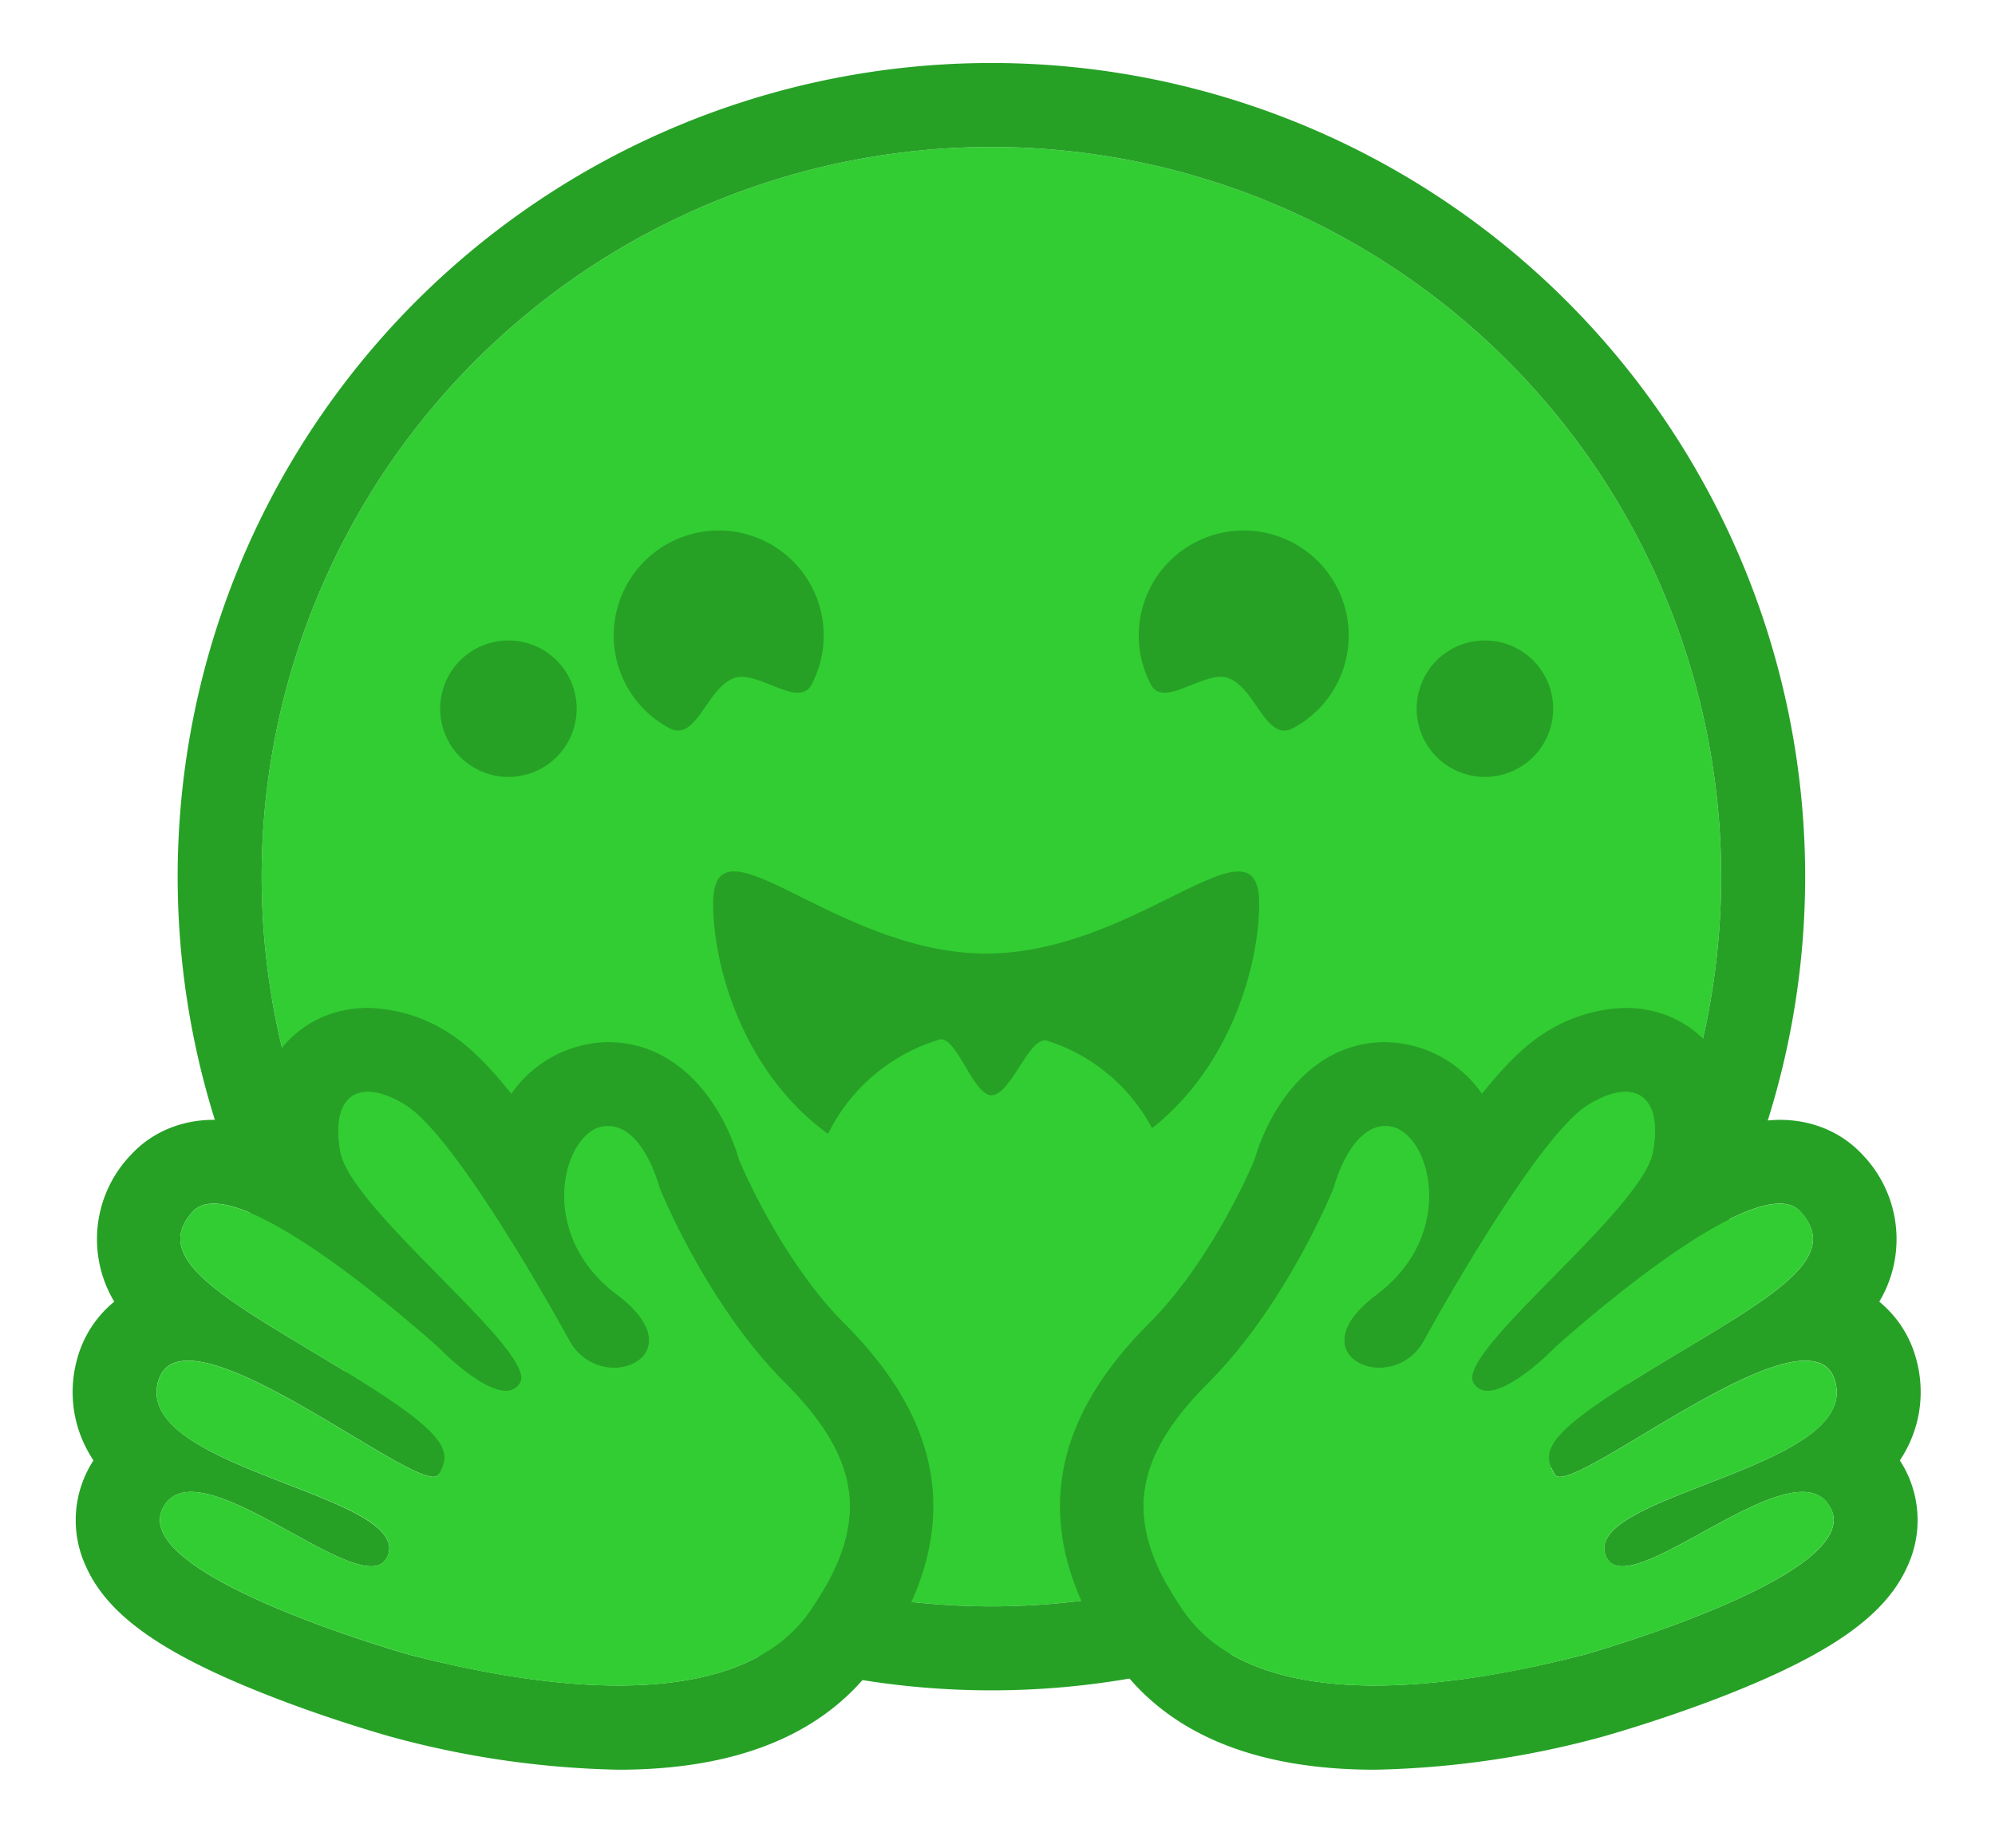<svg xmlns="http://www.w3.org/2000/svg" width="95" height="88" fill="none">
	<path fill="#32cd32" d="M47.21 76.5a34.75 34.75 0 1 0 0-69.5 34.75 34.75 0 0 0 0 69.5Z" />
	<path
		fill="#26a126"
		d="M81.96 41.75a34.75 34.75 0 1 0-69.5 0 34.75 34.75 0 0 0 69.5 0Zm-73.5 0a38.75 38.75 0 1 1 77.5 0 38.75 38.75 0 0 1-77.5 0Z"
	/>
	<path
		fill="#26a126"
		d="M58.5 32.3c1.28.44 1.78 3.06 3.07 2.38a5 5 0 1 0-6.76-2.07c.61 1.15 2.55-.72 3.7-.32ZM34.95 32.3c-1.28.44-1.79 3.06-3.07 2.38a5 5 0 1 1 6.76-2.07c-.61 1.15-2.56-.72-3.7-.32Z"
	/>
	<path
		
		d="M46.96 56.29c9.83 0 13-8.76 13-13.26 0-2.34-1.57-1.6-4.09-.36-2.33 1.15-5.46 2.74-8.9 2.74-7.19 0-13-6.88-13-2.38s3.16 13.26 13 13.26Z"
	/>
	<path
		fill="#26a126"
		fill-rule="evenodd"
		d="M39.43 54a8.7 8.7 0 0 1 5.3-4.49c.4-.12.81.57 1.24 1.28.4.68.82 1.37 1.24 1.37.45 0 .9-.68 1.33-1.35.45-.7.89-1.38 1.32-1.25a8.61 8.61 0 0 1 5 4.17c3.73-2.94 5.1-7.74 5.1-10.7 0-2.34-1.57-1.6-4.09-.36l-.14.07c-2.31 1.15-5.39 2.67-8.77 2.67s-6.45-1.52-8.77-2.67c-2.6-1.29-4.23-2.1-4.23.29 0 3.05 1.46 8.06 5.47 10.97Z"
		clip-rule="evenodd"
	/>
	<path
		fill="#26a126"
		d="M70.71 37a3.25 3.25 0 1 0 0-6.5 3.25 3.25 0 0 0 0 6.5ZM24.21 37a3.25 3.25 0 1 0 0-6.5 3.25 3.25 0 0 0 0 6.5ZM17.52 48c-1.62 0-3.06.66-4.07 1.87a5.97 5.97 0 0 0-1.33 3.76 7.1 7.1 0 0 0-1.94-.3c-1.55 0-2.95.59-3.94 1.66a5.8 5.8 0 0 0-.8 7 5.3 5.3 0 0 0-1.79 2.82c-.24.9-.48 2.8.8 4.74a5.22 5.22 0 0 0-.37 5.02c1.02 2.32 3.57 4.14 8.52 6.1 3.07 1.22 5.89 2 5.91 2.01a44.33 44.33 0 0 0 10.93 1.6c5.86 0 10.05-1.8 12.46-5.34 3.88-5.69 3.33-10.9-1.7-15.92-2.77-2.78-4.62-6.87-5-7.77-.78-2.66-2.84-5.62-6.25-5.62a5.7 5.7 0 0 0-4.6 2.46c-1-1.26-1.98-2.25-2.86-2.82A7.4 7.4 0 0 0 17.52 48Zm0 4c.51 0 1.14.22 1.82.65 2.14 1.36 6.25 8.43 7.76 11.18.5.92 1.37 1.31 2.14 1.31 1.55 0 2.75-1.53.15-3.48-3.92-2.93-2.55-7.72-.68-8.01.08-.02.17-.02.24-.02 1.7 0 2.45 2.93 2.45 2.93s2.2 5.52 5.98 9.3c3.77 3.77 3.97 6.8 1.22 10.83-1.88 2.75-5.47 3.58-9.16 3.58-3.81 0-7.73-.9-9.92-1.46-.11-.03-13.45-3.8-11.76-7 .28-.54.75-.76 1.34-.76 2.38 0 6.7 3.54 8.57 3.54.41 0 .7-.17.83-.6.79-2.85-12.06-4.05-10.98-8.17.2-.73.71-1.02 1.44-1.02 3.14 0 10.2 5.53 11.68 5.53.11 0 .2-.03.24-.1.74-1.2.33-2.04-4.9-5.2-5.21-3.16-8.88-5.06-6.8-7.33.24-.26.58-.38 1-.38 3.17 0 10.66 6.82 10.66 6.82s2.02 2.1 3.25 2.1c.28 0 .52-.1.68-.38.86-1.46-8.06-8.22-8.56-11.01-.34-1.9.24-2.85 1.31-2.85Z"
	/>
	<path
		fill="#32cd32"
		d="M38.6 76.69c2.75-4.04 2.55-7.07-1.22-10.84-3.78-3.77-5.98-9.3-5.98-9.3s-.82-3.2-2.69-2.9c-1.87.3-3.24 5.08.68 8.01 3.91 2.93-.78 4.92-2.29 2.17-1.5-2.75-5.62-9.82-7.76-11.18-2.13-1.35-3.63-.6-3.13 2.2.5 2.79 9.43 9.55 8.56 11-.87 1.47-3.93-1.71-3.93-1.71s-9.57-8.71-11.66-6.44c-2.08 2.27 1.59 4.17 6.8 7.33 5.23 3.16 5.64 4 4.9 5.2-.75 1.2-12.28-8.53-13.36-4.4-1.08 4.11 11.77 5.3 10.98 8.15-.8 2.85-9.06-5.38-10.74-2.18-1.7 3.21 11.65 6.98 11.76 7.01 4.3 1.12 15.25 3.49 19.08-2.12Z"
	/>
	<path
		fill="#26a126"
		d="M77.4 48c1.62 0 3.07.66 4.07 1.87a5.97 5.97 0 0 1 1.33 3.76 7.1 7.1 0 0 1 1.95-.3c1.55 0 2.95.59 3.94 1.66a5.8 5.8 0 0 1 .8 7 5.3 5.3 0 0 1 1.78 2.82c.24.9.48 2.8-.8 4.74a5.22 5.22 0 0 1 .37 5.02c-1.02 2.32-3.57 4.14-8.51 6.1-3.08 1.22-5.9 2-5.92 2.01a44.33 44.33 0 0 1-10.93 1.6c-5.86 0-10.05-1.8-12.46-5.34-3.88-5.69-3.33-10.9 1.7-15.92 2.78-2.78 4.63-6.87 5.01-7.77.78-2.66 2.83-5.62 6.24-5.62a5.7 5.7 0 0 1 4.6 2.46c1-1.26 1.98-2.25 2.87-2.82A7.4 7.4 0 0 1 77.4 48Zm0 4c-.51 0-1.13.22-1.82.65-2.13 1.36-6.25 8.43-7.76 11.18a2.43 2.43 0 0 1-2.14 1.31c-1.54 0-2.75-1.53-.14-3.48 3.91-2.93 2.54-7.72.67-8.01a1.54 1.54 0 0 0-.24-.02c-1.7 0-2.45 2.93-2.45 2.93s-2.2 5.52-5.97 9.3c-3.78 3.77-3.98 6.8-1.22 10.83 1.87 2.75 5.47 3.58 9.15 3.58 3.82 0 7.73-.9 9.93-1.46.1-.03 13.45-3.8 11.76-7-.29-.54-.75-.76-1.34-.76-2.38 0-6.71 3.54-8.57 3.54-.42 0-.71-.17-.83-.6-.8-2.85 12.05-4.05 10.97-8.17-.19-.73-.7-1.02-1.44-1.02-3.14 0-10.2 5.53-11.68 5.53-.1 0-.19-.03-.23-.1-.74-1.2-.34-2.04 4.88-5.2 5.23-3.16 8.9-5.06 6.8-7.33-.23-.26-.57-.38-.98-.38-3.18 0-10.67 6.82-10.67 6.82s-2.02 2.1-3.24 2.1a.74.74 0 0 1-.68-.38c-.87-1.46 8.05-8.22 8.55-11.01.34-1.9-.24-2.85-1.31-2.85Z"
	/>
	<path
		fill="#32cd32"
		d="M56.33 76.69c-2.75-4.04-2.56-7.07 1.22-10.84 3.77-3.77 5.97-9.3 5.97-9.3s.82-3.2 2.7-2.9c1.86.3 3.23 5.08-.68 8.01-3.92 2.93.78 4.92 2.28 2.17 1.51-2.75 5.63-9.82 7.76-11.18 2.13-1.35 3.64-.6 3.13 2.2-.5 2.79-9.42 9.55-8.55 11 .86 1.47 3.92-1.71 3.92-1.71s9.58-8.71 11.66-6.44c2.08 2.27-1.58 4.17-6.8 7.33-5.23 3.16-5.63 4-4.9 5.2.75 1.2 12.28-8.53 13.36-4.4 1.08 4.11-11.76 5.3-10.97 8.15.8 2.85 9.05-5.38 10.74-2.18 1.69 3.21-11.65 6.98-11.76 7.01-4.31 1.12-15.26 3.49-19.08-2.12Z"
	/>
</svg>
